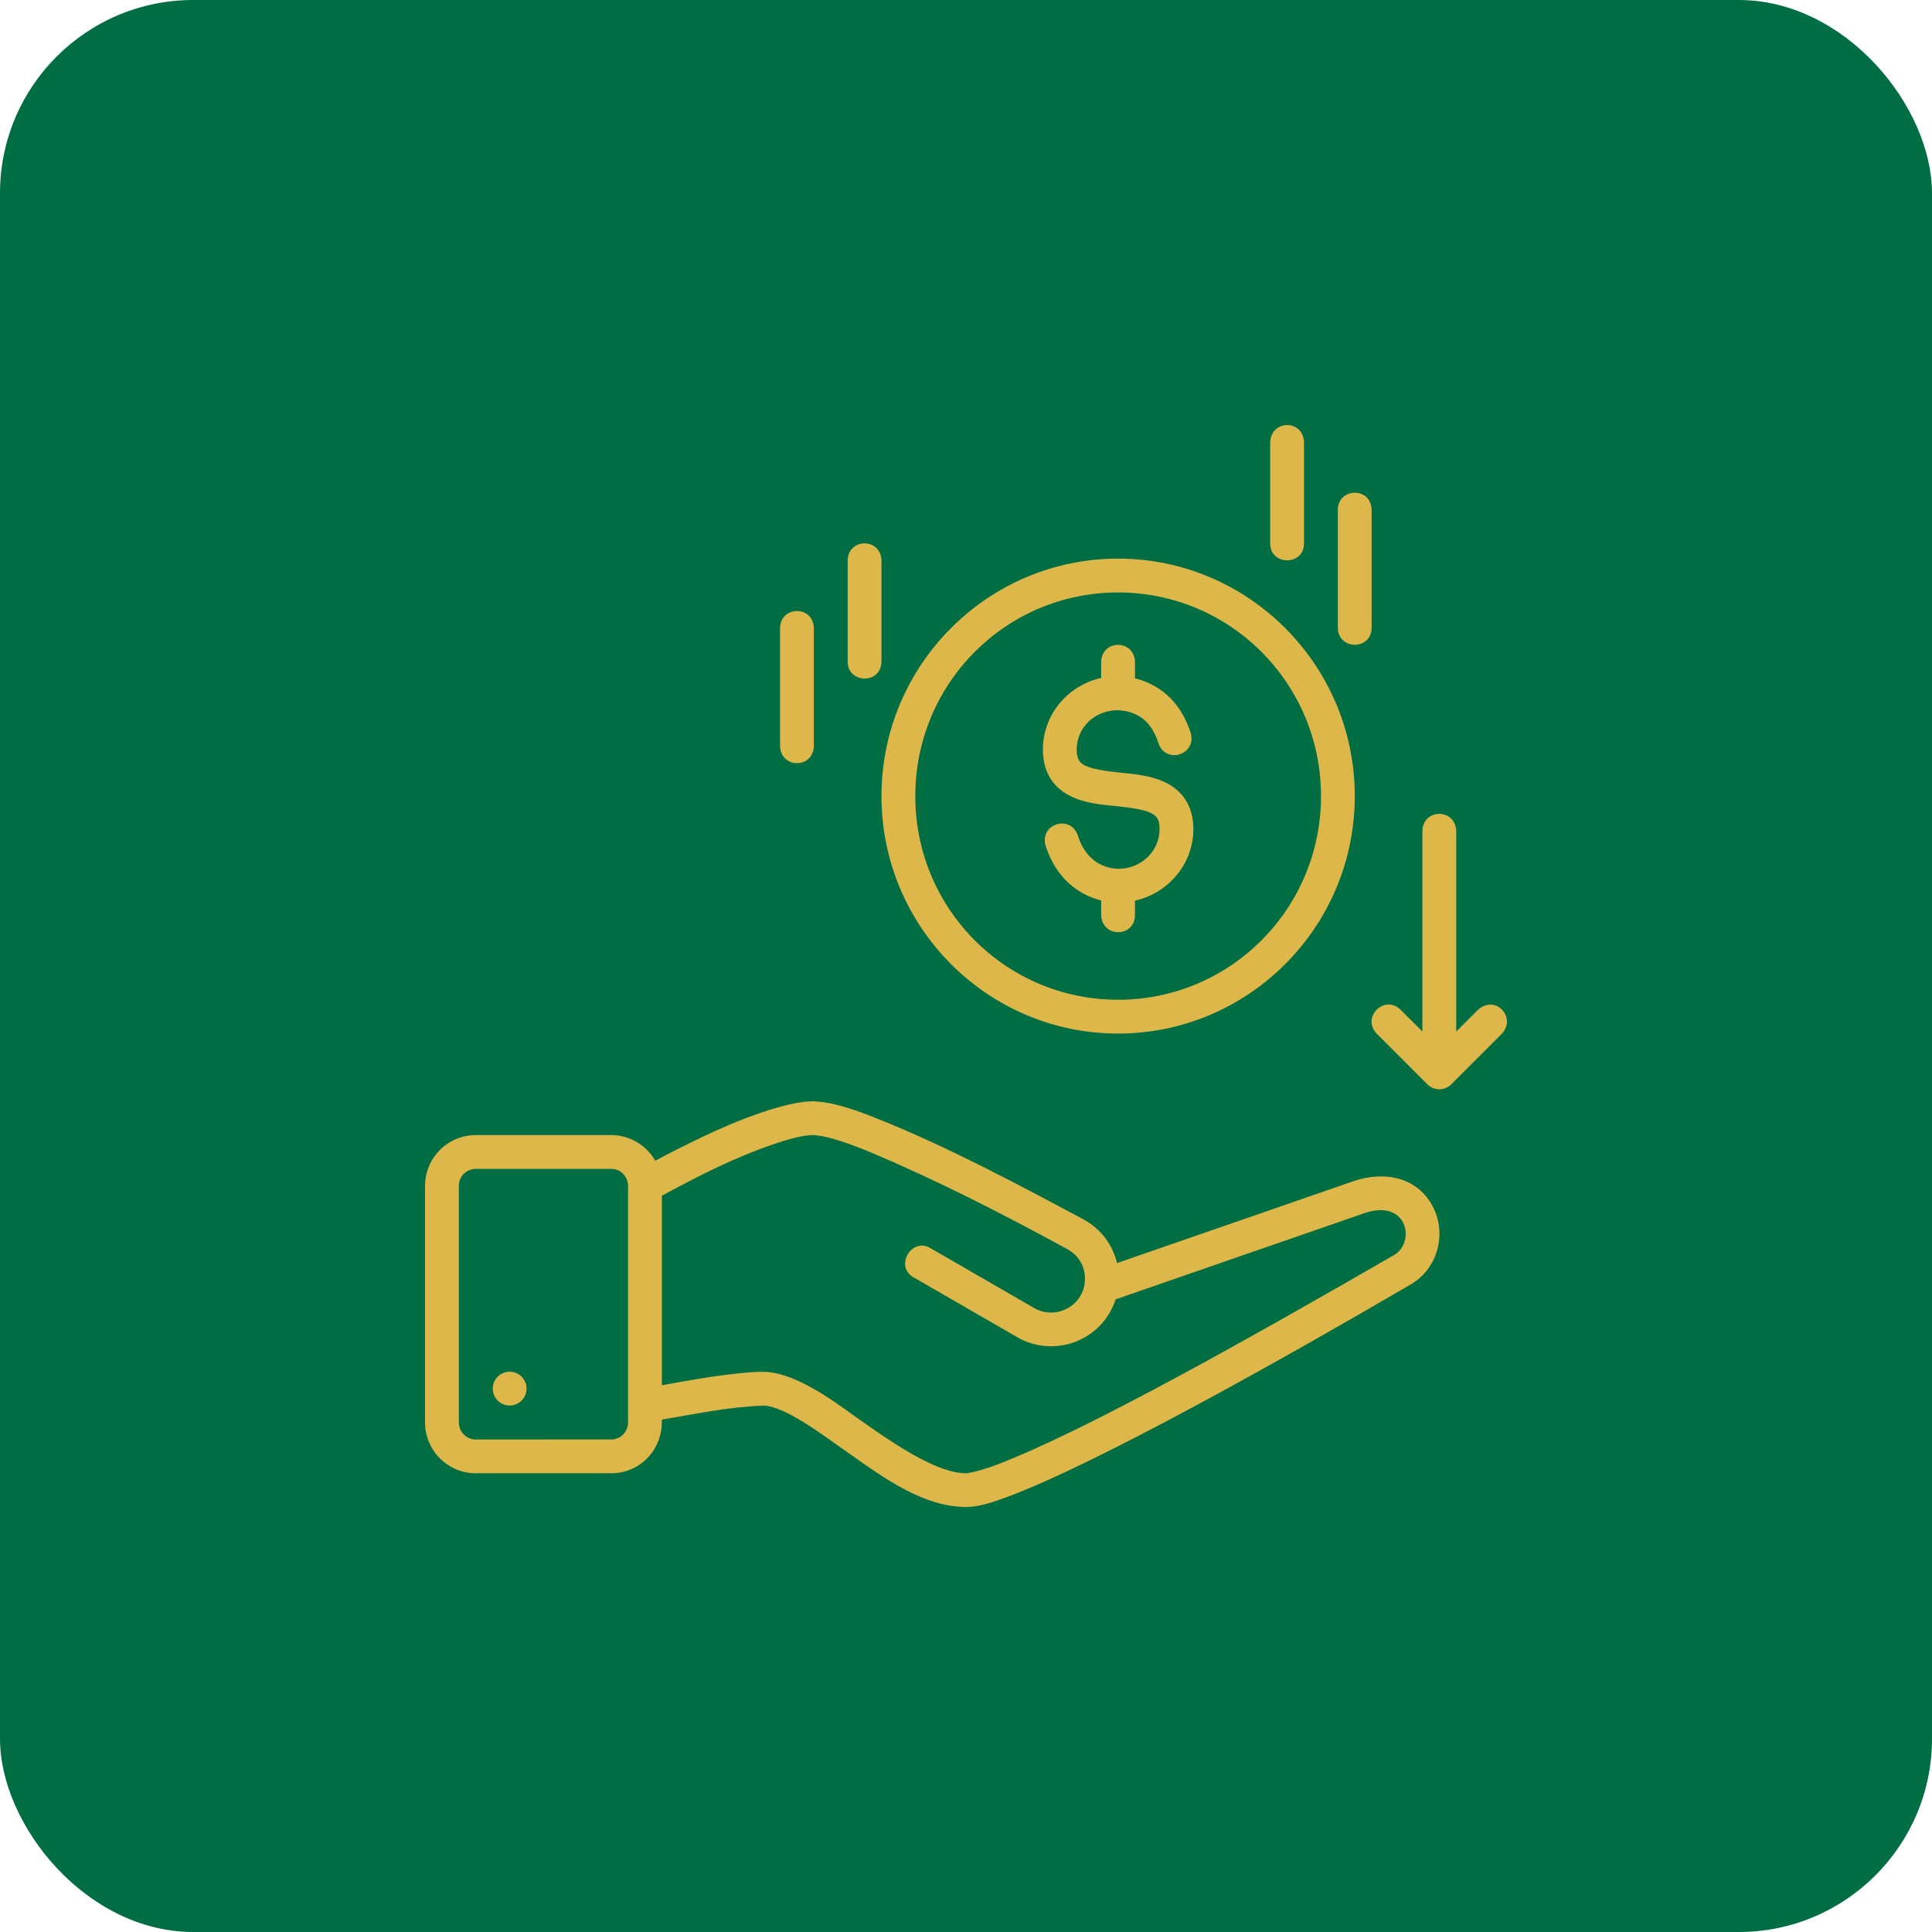 <?xml version="1.0" encoding="UTF-8"?> <svg xmlns="http://www.w3.org/2000/svg" width="100" height="100" viewBox="0 0 100 100" fill="none"><rect width="100" height="100" rx="10" fill="#006D42"></rect><g clip-path="url(#clip0_346_67)"><path d="M66.623 22C66.201 22.001 65.778 22.294 65.744 22.877V28.127C65.744 29.294 67.496 29.294 67.496 28.127V22.877C67.466 22.289 67.045 21.999 66.623 22ZM70.104 25.502C69.674 25.515 69.25 25.817 69.246 26.377V32.5C69.272 33.658 70.97 33.675 70.996 32.5V26.377C70.969 25.769 70.534 25.49 70.104 25.502ZM44.746 28.125C44.318 28.126 43.892 28.418 43.875 28.998V34.25C43.875 35.391 45.599 35.435 45.625 34.25V28.998C45.605 28.413 45.174 28.123 44.746 28.125ZM57.871 28.914C51.114 28.914 45.625 34.43 45.625 41.207C45.625 47.983 51.114 53.497 57.871 53.497C64.628 53.497 70.124 47.983 70.124 41.207C70.124 34.43 64.628 28.914 57.871 28.914ZM57.871 30.666C63.679 30.666 68.374 35.372 68.374 41.207C68.374 47.041 63.679 51.747 57.871 51.747C52.064 51.747 47.376 47.041 47.376 41.207C47.376 35.372 52.064 30.666 57.871 30.666ZM41.246 31.627C40.819 31.628 40.392 31.921 40.375 32.5V38.623C40.42 39.792 42.083 39.798 42.125 38.623V32.5C42.102 31.914 41.674 31.625 41.246 31.627ZM57.875 33.378C57.446 33.376 57.016 33.664 56.996 34.251V35.089C55.282 35.475 53.98 36.968 53.98 38.8C53.98 40.091 54.631 40.828 55.414 41.21C56.196 41.592 57.029 41.648 57.784 41.726C58.538 41.805 59.217 41.906 59.566 42.077C59.782 42.197 60.019 42.313 60.019 42.909C60.019 44.026 59.099 44.959 57.907 44.97C56.906 44.95 56.121 44.336 55.788 43.239C55.404 42.136 53.799 42.647 54.117 43.768C54.68 45.512 55.851 46.316 56.996 46.61V47.379C57.059 48.562 58.729 48.519 58.746 47.379V46.619C60.464 46.234 61.769 44.723 61.769 42.909C61.769 41.636 61.118 40.888 60.336 40.506C59.553 40.124 58.72 40.069 57.965 39.99C57.211 39.911 56.532 39.805 56.183 39.635C55.923 39.508 55.73 39.34 55.73 38.8C55.73 37.663 56.65 36.771 57.842 36.76C58.915 36.802 59.611 37.365 59.961 38.472C60.335 39.554 61.933 39.094 61.634 37.948C61.201 36.578 60.28 35.497 58.746 35.108V34.251C58.73 33.674 58.303 33.381 57.875 33.378ZM74.489 42.126C74.063 42.13 73.64 42.426 73.623 43.001V53.388L72.493 52.264C71.688 51.458 70.444 52.626 71.252 53.497L73.882 56.126C74.224 56.465 74.775 56.465 75.116 56.126L77.745 53.497C78.509 52.657 77.399 51.461 76.504 52.264L75.374 53.393V43.001C75.344 42.41 74.915 42.122 74.489 42.126ZM42.077 57.002C40.72 57.002 38.296 57.917 36.378 58.836C35.374 59.316 34.544 59.741 33.917 60.08C33.463 59.288 32.606 58.752 31.637 58.752H24.63C23.157 58.752 22 59.943 22 61.382C22 62.622 22 69.545 22 73.627C22 75.066 23.167 76.257 24.63 76.257H31.637C33.076 76.257 34.239 75.114 34.257 73.627L34.258 73.477C35.965 73.2 37.592 72.828 39.508 72.755C40.59 72.755 42.614 74.288 43.928 75.216C45.8 76.538 47.817 78 50.005 78C50.663 78 51.325 77.783 52.196 77.458C56.983 75.669 67.078 69.957 72.96 66.516C74.262 65.796 74.8 64.248 74.351 62.896C74.287 62.703 74.203 62.513 74.098 62.331C73.291 60.934 71.653 60.593 70.061 61.136L57.816 65.376C57.602 64.469 57.026 63.657 56.16 63.158C52.738 61.323 49.19 59.437 45.69 58.011C44.515 57.546 43.289 57.048 42.077 57.002ZM45.039 59.631C48.626 61.154 51.767 62.764 55.282 64.675C56.264 65.242 56.326 66.377 55.928 67.065C55.462 67.873 54.385 68.198 53.532 67.706L48.228 64.643C47.189 63.94 46.227 65.609 47.356 66.156L52.659 69.216C54.325 70.178 56.479 69.604 57.441 67.938C57.567 67.72 57.672 67.486 57.746 67.254L70.634 62.789C71.759 62.406 72.425 62.799 72.661 63.365C72.897 63.931 72.705 64.671 72.115 64.985C65.272 68.93 56.363 73.992 51.582 75.818C50.786 76.115 50.142 76.257 50.005 76.257C48.693 76.257 46.781 75.093 44.934 73.789C43.682 72.947 41.422 71.037 39.508 71.005C38.093 71.009 35.79 71.418 34.259 71.699V61.895C34.259 61.895 35.719 61.083 37.124 60.419C38.939 59.561 41.059 58.779 42.022 58.752C42.832 58.752 44.172 59.282 45.039 59.631ZM24.63 60.502H31.637C32.167 60.502 32.507 60.944 32.507 61.384C32.507 65.906 32.508 72.758 32.508 73.627C32.508 74.103 32.123 74.507 31.637 74.507C31.637 74.507 26.966 74.509 24.63 74.509C24.161 74.509 23.752 74.127 23.752 73.627C23.752 69.546 23.752 61.797 23.752 61.382C23.752 60.851 24.178 60.502 24.63 60.502ZM26.38 71C25.897 71 25.505 71.392 25.505 71.875C25.505 72.359 25.897 72.75 26.38 72.75C26.863 72.75 27.255 72.359 27.255 71.875C27.255 71.392 26.863 71 26.38 71Z" fill="#DDB749"></path></g><defs><clipPath id="clip0_346_67"><rect width="56" height="56" fill="white" transform="translate(22 22)"></rect></clipPath></defs></svg> 